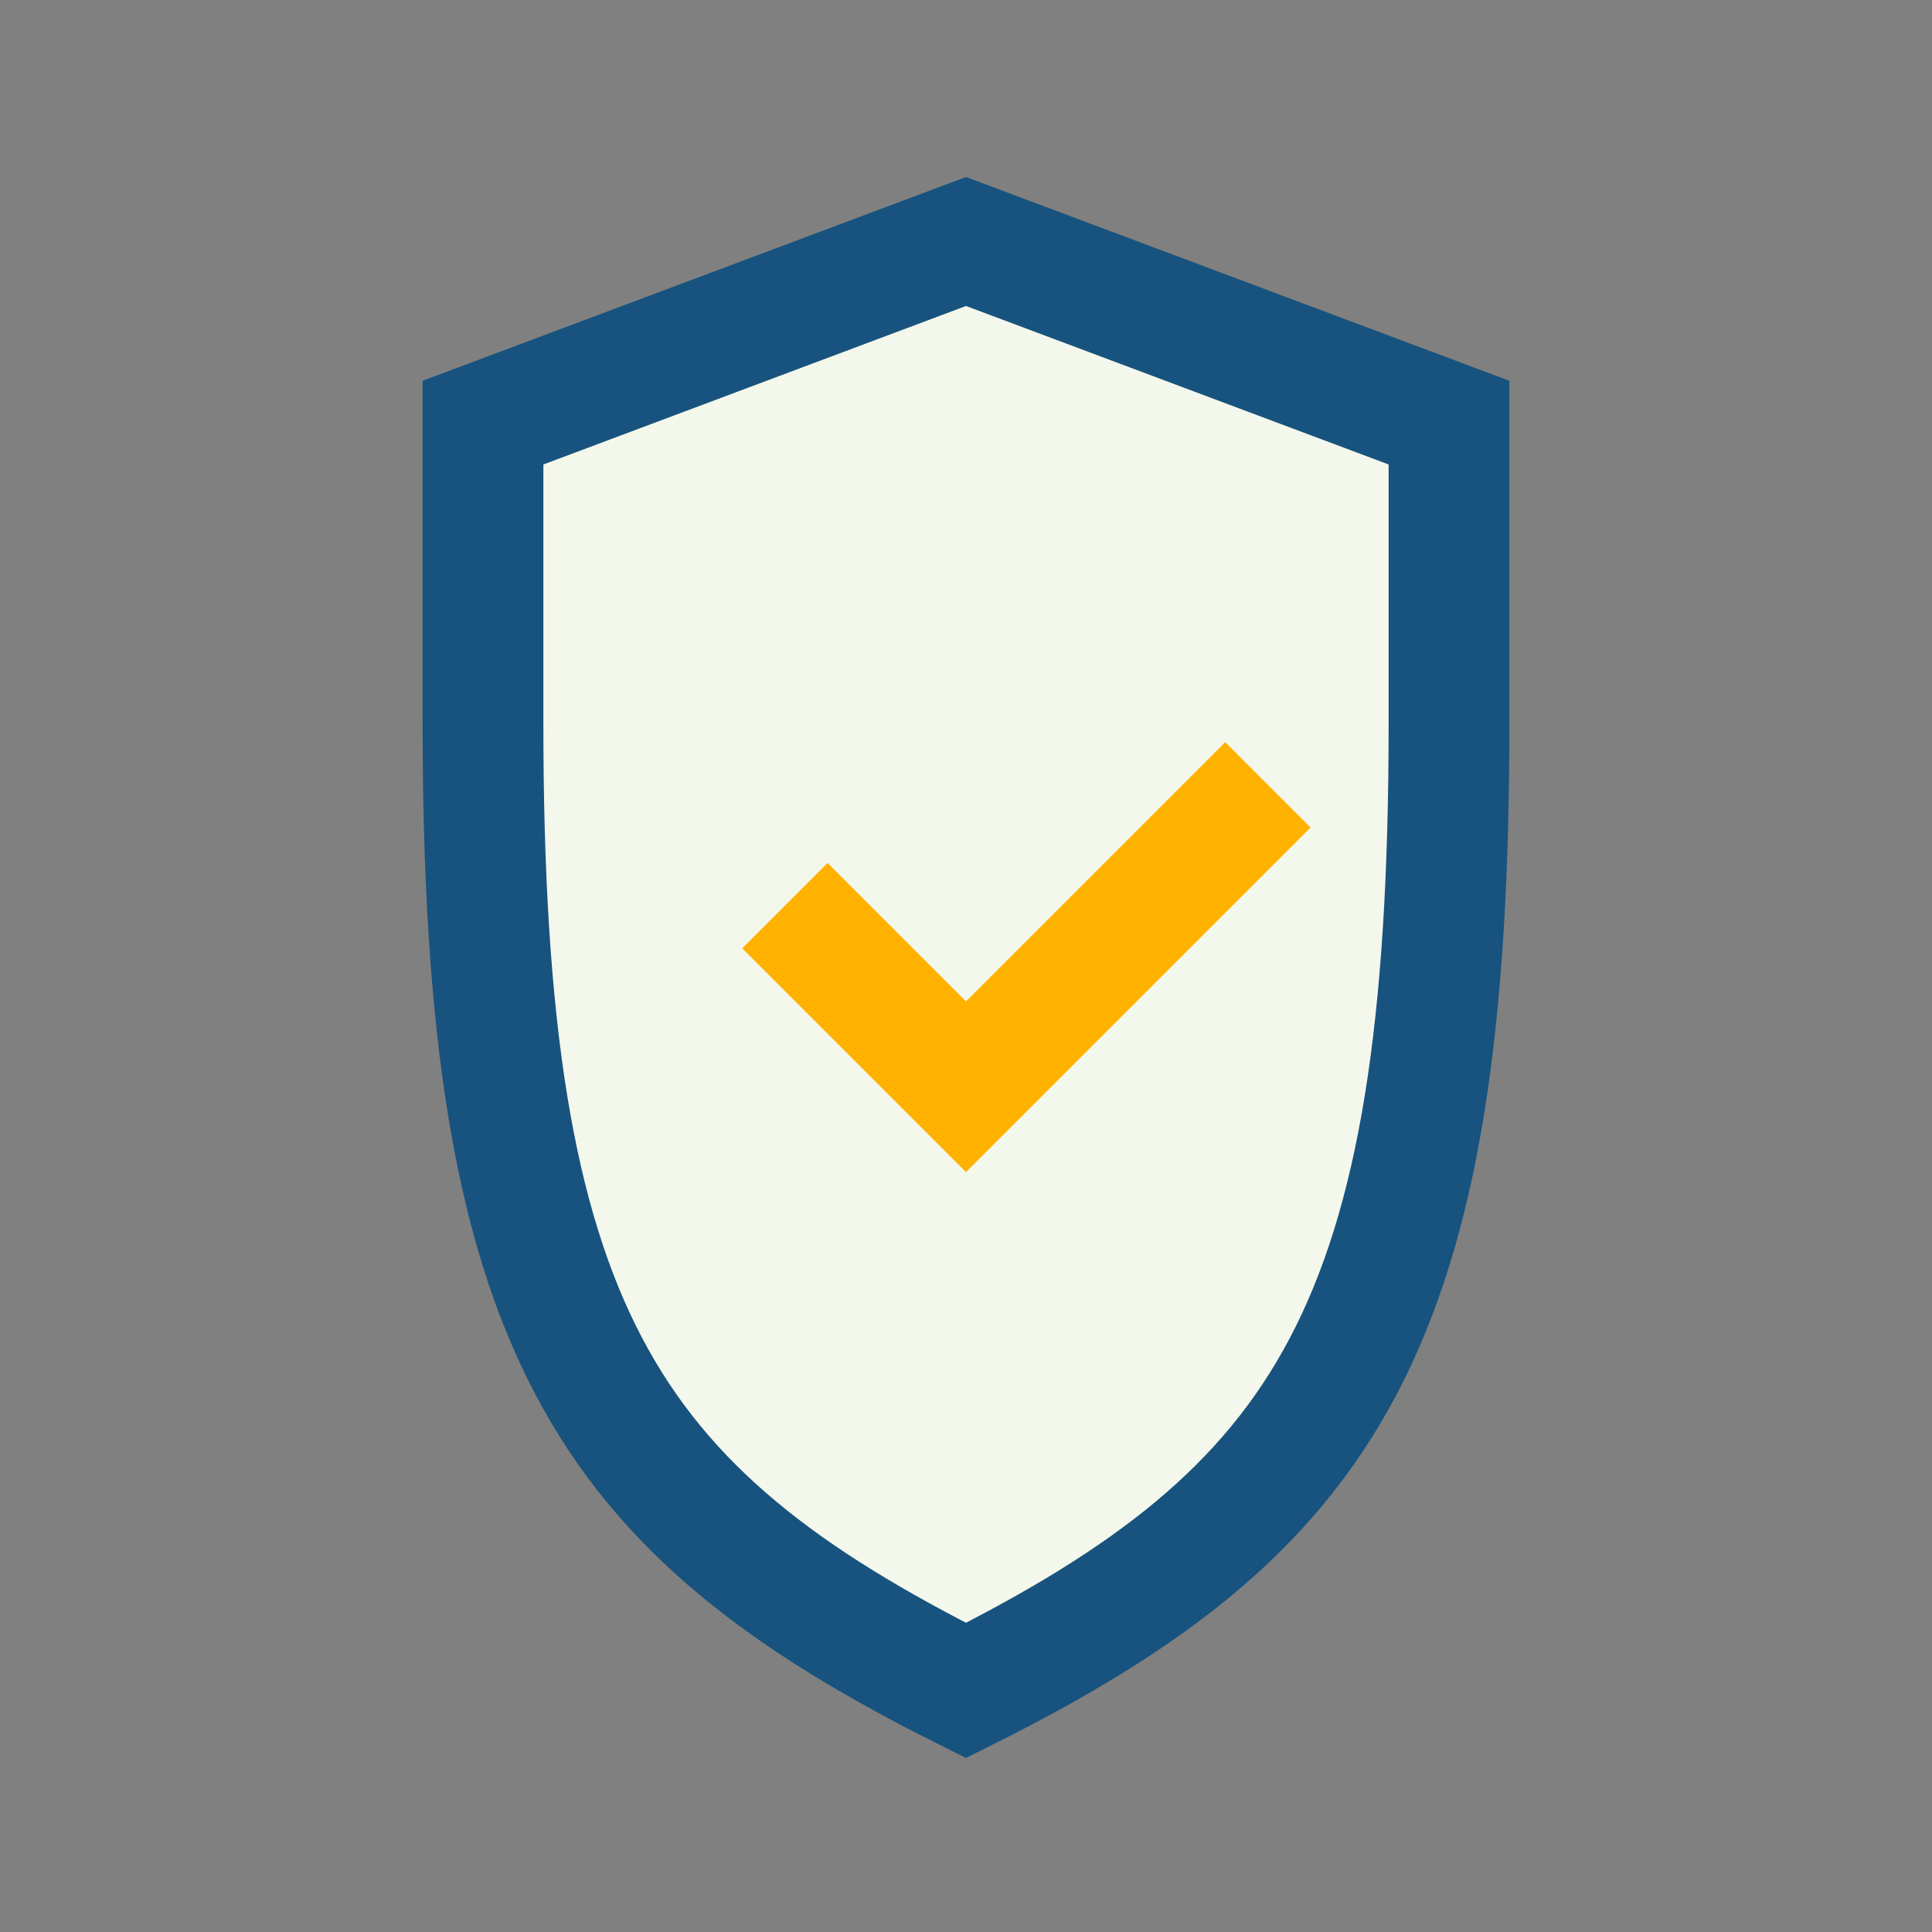 <?xml version="1.0" encoding="UTF-8"?>
<svg xmlns="http://www.w3.org/2000/svg" width="32" height="32" viewBox="0 0 32 32"><rect x="0" y="0" width="32" height="32" fill="#808080" stroke="none"/><path d="M16 28C10 25 8 22 8 12V7l8-3 8 3v5c0 10-2 13-8 16z" fill="#F4F7EB" stroke="#17537E" stroke-width="2"/><path d="M13 15l3 3 5-5" stroke="#FFB100" stroke-width="2" fill="none"/></svg>